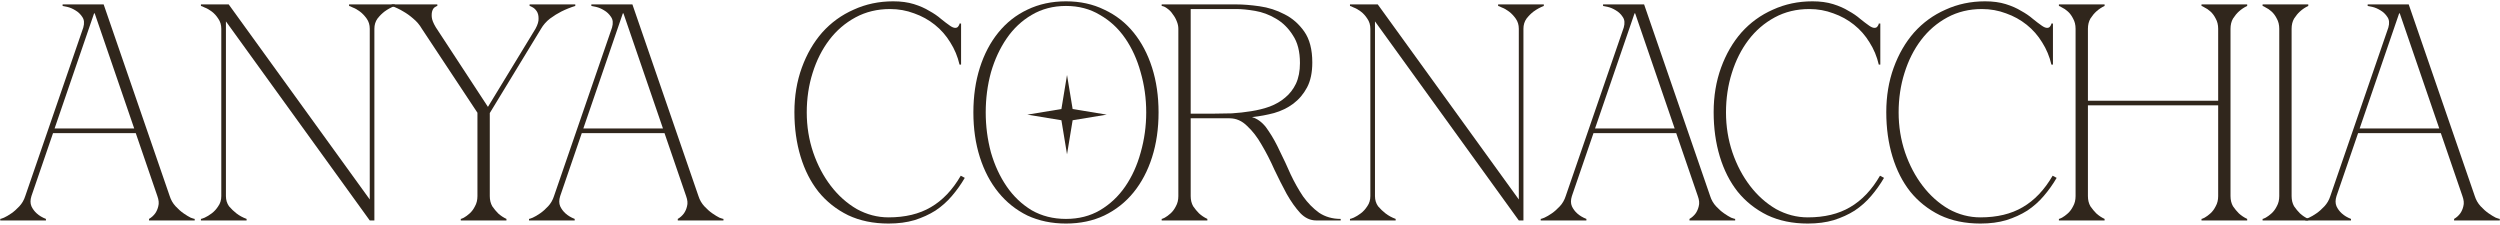<?xml version="1.0" encoding="UTF-8"?> <svg xmlns="http://www.w3.org/2000/svg" width="567" height="51" viewBox="0 0 567 51" fill="none"><path d="M529.918 44.47C529.638 45.357 529.638 46.127 529.918 46.78C530.198 47.387 530.594 47.923 531.108 48.39C531.668 48.903 532.368 49.323 533.208 49.65V50H522.848V49.65C522.941 49.65 523.221 49.557 523.688 49.37C524.201 49.137 524.761 48.81 525.368 48.39C525.974 47.97 526.581 47.433 527.188 46.78C527.794 46.127 528.238 45.357 528.518 44.47L541.678 6.25C541.958 5.27 541.888 4.477 541.468 3.87C541.048 3.217 540.511 2.703 539.858 2.33C539.251 1.957 538.644 1.7 538.038 1.56C537.431 1.42 537.081 1.35 536.988 1.35V1H546.298L561.278 44.47C561.558 45.357 562.001 46.127 562.608 46.78C563.214 47.433 563.821 47.97 564.428 48.39C565.034 48.81 565.571 49.137 566.038 49.37C566.551 49.557 566.854 49.65 566.948 49.65V50H556.588V49.65C557.148 49.323 557.614 48.903 557.988 48.39C558.314 47.923 558.548 47.387 558.688 46.78C558.874 46.127 558.804 45.357 558.478 44.47L553.578 30.19H534.818L529.918 44.47ZM544.268 3.03H544.128L535.168 29.14H553.228L544.268 3.03Z" fill="#30261C"></path><path d="M516.936 6.53C516.936 5.643 516.75 4.873 516.376 4.22C516.05 3.567 515.653 3.03 515.186 2.61C514.72 2.19 514.276 1.887 513.856 1.7C513.483 1.467 513.25 1.35 513.156 1.35V1H523.516V1.35C522.816 1.677 522.186 2.097 521.626 2.61C521.16 3.03 520.716 3.567 520.296 4.22C519.923 4.873 519.736 5.643 519.736 6.53V44.47C519.736 45.357 519.923 46.127 520.296 46.78C520.716 47.387 521.16 47.923 521.626 48.39C522.186 48.903 522.816 49.323 523.516 49.65V50H513.156V49.65C513.25 49.65 513.483 49.557 513.856 49.37C514.276 49.137 514.72 48.81 515.186 48.39C515.653 47.97 516.05 47.433 516.376 46.78C516.75 46.127 516.936 45.357 516.936 44.47V6.53Z" fill="#30261C"></path><path d="M470.741 6.53C470.741 5.643 470.554 4.873 470.181 4.22C469.854 3.567 469.458 3.03 468.991 2.61C468.524 2.19 468.081 1.887 467.661 1.7C467.288 1.467 467.054 1.35 466.961 1.35V1H477.321V1.35C476.621 1.677 475.991 2.097 475.431 2.61C474.964 3.03 474.521 3.567 474.101 4.22C473.728 4.873 473.541 5.643 473.541 6.53V22.84H503.081V6.53C503.081 5.643 502.894 4.873 502.521 4.22C502.194 3.567 501.798 3.03 501.331 2.61C500.864 2.19 500.421 1.887 500.001 1.7C499.628 1.467 499.394 1.35 499.301 1.35V1H509.661V1.35C508.961 1.677 508.331 2.097 507.771 2.61C507.304 3.03 506.861 3.567 506.441 4.22C506.068 4.873 505.881 5.643 505.881 6.53V44.47C505.881 45.357 506.068 46.127 506.441 46.78C506.861 47.387 507.304 47.923 507.771 48.39C508.331 48.903 508.961 49.323 509.661 49.65V50H499.301V49.65C499.394 49.65 499.628 49.557 500.001 49.37C500.421 49.137 500.864 48.81 501.331 48.39C501.798 47.97 502.194 47.433 502.521 46.78C502.894 46.127 503.081 45.357 503.081 44.47V23.89H473.541V44.47C473.541 45.357 473.728 46.127 474.101 46.78C474.521 47.387 474.964 47.923 475.431 48.39C475.991 48.903 476.621 49.323 477.321 49.65V50H466.961V49.65C467.054 49.65 467.288 49.557 467.661 49.37C468.081 49.137 468.524 48.81 468.991 48.39C469.458 47.97 469.854 47.433 470.181 46.78C470.554 46.127 470.741 45.357 470.741 44.47V6.53Z" fill="#30261C"></path><path d="M430.609 25.5C430.609 28.673 431.099 31.706 432.079 34.6C433.059 37.447 434.389 39.967 436.069 42.16C437.749 44.353 439.709 46.103 441.949 47.41C444.235 48.67 446.639 49.3 449.159 49.3C452.939 49.3 456.135 48.53 458.749 46.99C461.409 45.45 463.672 43.07 465.539 39.85L466.449 40.34C465.609 41.786 464.629 43.163 463.509 44.47C462.435 45.73 461.199 46.827 459.799 47.76C458.399 48.647 456.812 49.37 455.039 49.93C453.312 50.443 451.352 50.7 449.159 50.7C445.705 50.7 442.649 50.07 439.989 48.81C437.329 47.503 435.089 45.73 433.269 43.49C431.495 41.25 430.142 38.59 429.209 35.51C428.275 32.43 427.809 29.07 427.809 25.43C427.809 21.79 428.369 18.43 429.489 15.35C430.609 12.27 432.149 9.61 434.109 7.37C436.115 5.13 438.495 3.403 441.249 2.19C444.002 0.93 446.989 0.3 450.209 0.3C451.982 0.3 453.545 0.51 454.899 0.93C456.252 1.35 457.419 1.863 458.399 2.47C459.425 3.03 460.312 3.636 461.059 4.29C461.805 4.896 462.482 5.41 463.089 5.83C463.555 6.156 463.952 6.32 464.279 6.32C464.605 6.32 464.839 6.203 464.979 5.97C465.165 5.736 465.259 5.526 465.259 5.34H465.609V14.65H465.259C464.839 12.83 464.139 11.15 463.159 9.61C462.225 8.07 461.059 6.74 459.659 5.62C458.259 4.5 456.695 3.636 454.969 3.03C453.242 2.376 451.422 2.05 449.509 2.05C446.615 2.05 444.002 2.68 441.669 3.94C439.335 5.2 437.352 6.903 435.719 9.05C434.085 11.197 432.825 13.693 431.939 16.54C431.052 19.34 430.609 22.326 430.609 25.5Z" fill="#30261C"></path><path d="M391.456 25.5C391.456 28.673 391.946 31.706 392.926 34.6C393.906 37.447 395.236 39.967 396.916 42.16C398.596 44.353 400.556 46.103 402.796 47.41C405.083 48.67 407.486 49.3 410.006 49.3C413.786 49.3 416.983 48.53 419.596 46.99C422.256 45.45 424.52 43.07 426.386 39.85L427.296 40.34C426.456 41.786 425.476 43.163 424.356 44.47C423.283 45.73 422.046 46.827 420.646 47.76C419.246 48.647 417.66 49.37 415.886 49.93C414.16 50.443 412.2 50.7 410.006 50.7C406.553 50.7 403.496 50.07 400.836 48.81C398.176 47.503 395.936 45.73 394.116 43.49C392.343 41.25 390.99 38.59 390.056 35.51C389.123 32.43 388.656 29.07 388.656 25.43C388.656 21.79 389.216 18.43 390.336 15.35C391.456 12.27 392.996 9.61 394.956 7.37C396.963 5.13 399.343 3.403 402.096 2.19C404.85 0.93 407.836 0.3 411.056 0.3C412.83 0.3 414.393 0.51 415.746 0.93C417.1 1.35 418.266 1.863 419.246 2.47C420.273 3.03 421.16 3.636 421.906 4.29C422.653 4.896 423.33 5.41 423.936 5.83C424.403 6.156 424.8 6.32 425.126 6.32C425.453 6.32 425.686 6.203 425.826 5.97C426.013 5.736 426.106 5.526 426.106 5.34H426.456V14.65H426.106C425.686 12.83 424.986 11.15 424.006 9.61C423.073 8.07 421.906 6.74 420.506 5.62C419.106 4.5 417.543 3.636 415.816 3.03C414.09 2.376 412.27 2.05 410.356 2.05C407.463 2.05 404.85 2.68 402.516 3.94C400.183 5.2 398.2 6.903 396.566 9.05C394.933 11.197 393.673 13.693 392.786 16.54C391.9 19.34 391.456 22.326 391.456 25.5Z" fill="#30261C"></path><path d="M356.504 44.47C356.224 45.357 356.224 46.127 356.504 46.78C356.784 47.387 357.18 47.923 357.694 48.39C358.254 48.903 358.954 49.323 359.794 49.65V50H349.434V49.65C349.527 49.65 349.807 49.557 350.274 49.37C350.787 49.137 351.347 48.81 351.954 48.39C352.56 47.97 353.167 47.433 353.774 46.78C354.38 46.127 354.824 45.357 355.104 44.47L368.264 6.25C368.544 5.27 368.474 4.477 368.054 3.87C367.634 3.217 367.097 2.703 366.444 2.33C365.837 1.957 365.23 1.7 364.624 1.56C364.017 1.42 363.667 1.35 363.574 1.35V1H372.884L387.864 44.47C388.144 45.357 388.587 46.127 389.194 46.78C389.8 47.433 390.407 47.97 391.014 48.39C391.62 48.81 392.157 49.137 392.624 49.37C393.137 49.557 393.44 49.65 393.534 49.65V50H383.174V49.65C383.734 49.323 384.2 48.903 384.574 48.39C384.9 47.923 385.134 47.387 385.274 46.78C385.46 46.127 385.39 45.357 385.064 44.47L380.164 30.19H361.404L356.504 44.47ZM370.854 3.03H370.714L361.754 29.14H379.814L370.854 3.03Z" fill="#30261C"></path><path d="M345.516 6.53V50H344.466L311.846 4.85V44.47C311.846 45.357 312.079 46.127 312.546 46.78C313.059 47.387 313.619 47.923 314.226 48.39C314.879 48.903 315.649 49.323 316.536 49.65V50H306.176V49.65C306.269 49.65 306.549 49.557 307.016 49.37C307.529 49.137 308.066 48.81 308.626 48.39C309.186 47.97 309.676 47.433 310.096 46.78C310.562 46.127 310.796 45.357 310.796 44.47V6.53C310.796 5.643 310.562 4.873 310.096 4.22C309.676 3.567 309.186 3.03 308.626 2.61C308.066 2.19 307.529 1.887 307.016 1.7C306.549 1.467 306.269 1.35 306.176 1.35V1H312.476L344.466 45.24V6.53C344.466 5.643 344.232 4.873 343.766 4.22C343.299 3.567 342.786 3.03 342.226 2.61C341.666 2.19 341.129 1.887 340.616 1.7C340.149 1.467 339.869 1.35 339.776 1.35V1H350.136V1.35C349.296 1.677 348.526 2.097 347.826 2.61C347.266 3.03 346.729 3.567 346.216 4.22C345.749 4.873 345.516 5.643 345.516 6.53Z" fill="#30261C"></path><path d="M270.049 25.78H275.089C276.442 25.78 277.865 25.757 279.359 25.71C280.852 25.617 282.322 25.453 283.769 25.22C285.262 24.987 286.662 24.637 287.969 24.17C289.322 23.657 290.489 22.98 291.469 22.14C292.495 21.3 293.312 20.25 293.919 18.99C294.525 17.683 294.829 16.12 294.829 14.3C294.829 11.687 294.292 9.587 293.219 8C292.192 6.367 290.909 5.107 289.369 4.22C287.875 3.333 286.312 2.75 284.679 2.47C283.045 2.19 281.622 2.05 280.409 2.05H270.049V25.78ZM284.819 26.9C285.939 27.46 286.919 28.417 287.759 29.77C288.645 31.077 289.485 32.593 290.279 34.32C291.119 36 291.935 37.75 292.729 39.57C293.569 41.343 294.502 43 295.529 44.54C296.602 46.033 297.815 47.27 299.169 48.25C300.569 49.183 302.202 49.65 304.069 49.65V50H298.539C297.185 50 295.972 49.44 294.899 48.32C293.825 47.153 292.799 45.707 291.819 43.98C290.885 42.253 289.952 40.41 289.019 38.45C288.132 36.443 287.175 34.577 286.149 32.85C285.169 31.123 284.072 29.7 282.859 28.58C281.692 27.413 280.362 26.83 278.869 26.83H270.049V44.47C270.049 45.357 270.235 46.127 270.609 46.78C271.029 47.387 271.472 47.923 271.939 48.39C272.499 48.903 273.129 49.323 273.829 49.65V50H263.469V49.65C263.562 49.65 263.795 49.557 264.169 49.37C264.589 49.137 265.032 48.81 265.499 48.39C265.965 47.97 266.362 47.433 266.689 46.78C267.062 46.127 267.249 45.357 267.249 44.47V6.53C267.249 5.97 267.132 5.41 266.899 4.85C266.665 4.243 266.362 3.707 265.989 3.24C265.662 2.727 265.265 2.307 264.799 1.98C264.332 1.607 263.889 1.397 263.469 1.35V1H280.409C281.949 1 283.699 1.14 285.659 1.42C287.665 1.7 289.555 2.307 291.329 3.24C293.102 4.127 294.595 5.433 295.809 7.16C297.022 8.887 297.629 11.22 297.629 14.16C297.629 16.447 297.232 18.337 296.439 19.83C295.645 21.323 294.595 22.56 293.289 23.54C292.029 24.473 290.582 25.173 288.949 25.64C287.362 26.06 285.729 26.363 284.049 26.55V26.62C284.329 26.667 284.585 26.76 284.819 26.9Z" fill="#30261C"></path><path d="M241.762 0.3C244.982 0.3 247.875 0.93 250.442 2.19C253.055 3.403 255.272 5.13 257.092 7.37C258.912 9.61 260.312 12.27 261.292 15.35C262.272 18.43 262.762 21.813 262.762 25.5C262.762 29.186 262.272 32.57 261.292 35.65C260.312 38.73 258.912 41.39 257.092 43.63C255.272 45.87 253.055 47.62 250.442 48.88C247.875 50.093 244.982 50.7 241.762 50.7C238.542 50.7 235.625 50.093 233.012 48.88C230.445 47.62 228.252 45.87 226.432 43.63C224.612 41.39 223.212 38.73 222.232 35.65C221.252 32.57 220.762 29.186 220.762 25.5C220.762 21.813 221.252 18.43 222.232 15.35C223.212 12.27 224.612 9.61 226.432 7.37C228.252 5.13 230.445 3.403 233.012 2.19C235.625 0.93 238.542 0.3 241.762 0.3ZM241.762 49.65C244.655 49.65 247.222 48.996 249.462 47.69C251.748 46.337 253.662 44.54 255.202 42.3C256.742 40.06 257.908 37.493 258.702 34.6C259.542 31.66 259.962 28.627 259.962 25.5C259.962 22.326 259.542 19.293 258.702 16.4C257.908 13.507 256.742 10.94 255.202 8.7C253.662 6.46 251.748 4.686 249.462 3.38C247.222 2.026 244.655 1.35 241.762 1.35C238.868 1.35 236.278 2.026 233.992 3.38C231.752 4.686 229.862 6.46 228.322 8.7C226.782 10.94 225.592 13.507 224.752 16.4C223.958 19.293 223.562 22.326 223.562 25.5C223.562 28.627 223.958 31.66 224.752 34.6C225.592 37.493 226.782 40.06 228.322 42.3C229.862 44.54 231.752 46.337 233.992 47.69C236.278 48.996 238.868 49.65 241.762 49.65Z" fill="#30261C"></path><path d="M182.972 25.5C182.972 28.673 183.462 31.706 184.442 34.6C185.422 37.447 186.752 39.967 188.432 42.16C190.112 44.353 192.072 46.103 194.312 47.41C196.599 48.67 199.002 49.3 201.522 49.3C205.302 49.3 208.499 48.53 211.112 46.99C213.772 45.45 216.035 43.07 217.902 39.85L218.812 40.34C217.972 41.786 216.992 43.163 215.872 44.47C214.799 45.73 213.562 46.827 212.162 47.76C210.762 48.647 209.175 49.37 207.402 49.93C205.675 50.443 203.715 50.7 201.522 50.7C198.069 50.7 195.012 50.07 192.352 48.81C189.692 47.503 187.452 45.73 185.632 43.49C183.859 41.25 182.505 38.59 181.572 35.51C180.639 32.43 180.172 29.07 180.172 25.43C180.172 21.79 180.732 18.43 181.852 15.35C182.972 12.27 184.512 9.61 186.472 7.37C188.479 5.13 190.859 3.403 193.612 2.19C196.365 0.93 199.352 0.3 202.572 0.3C204.345 0.3 205.909 0.51 207.262 0.93C208.615 1.35 209.782 1.863 210.762 2.47C211.789 3.03 212.675 3.636 213.422 4.29C214.169 4.896 214.845 5.41 215.452 5.83C215.919 6.156 216.315 6.32 216.642 6.32C216.969 6.32 217.202 6.203 217.342 5.97C217.529 5.736 217.622 5.526 217.622 5.34H217.972V14.65H217.622C217.202 12.83 216.502 11.15 215.522 9.61C214.589 8.07 213.422 6.74 212.022 5.62C210.622 4.5 209.059 3.636 207.332 3.03C205.605 2.376 203.785 2.05 201.872 2.05C198.979 2.05 196.365 2.68 194.032 3.94C191.699 5.2 189.715 6.903 188.082 9.05C186.449 11.197 185.189 13.693 184.302 16.54C183.415 19.34 182.972 22.326 182.972 25.5Z" fill="#30261C"></path><path d="M127.05 44.47C126.77 45.357 126.77 46.127 127.05 46.78C127.33 47.387 127.727 47.923 128.24 48.39C128.8 48.903 129.5 49.323 130.34 49.65V50H119.98V49.65C120.074 49.65 120.354 49.557 120.82 49.37C121.334 49.137 121.894 48.81 122.5 48.39C123.107 47.97 123.714 47.433 124.32 46.78C124.927 46.127 125.37 45.357 125.65 44.47L138.81 6.25C139.09 5.27 139.02 4.477 138.6 3.87C138.18 3.217 137.644 2.703 136.99 2.33C136.384 1.957 135.777 1.7 135.17 1.56C134.564 1.42 134.214 1.35 134.12 1.35V1H143.43L158.41 44.47C158.69 45.357 159.134 46.127 159.74 46.78C160.347 47.433 160.954 47.97 161.56 48.39C162.167 48.81 162.704 49.137 163.17 49.37C163.684 49.557 163.987 49.65 164.08 49.65V50H153.72V49.65C154.28 49.323 154.747 48.903 155.12 48.39C155.447 47.923 155.68 47.387 155.82 46.78C156.007 46.127 155.937 45.357 155.61 44.47L150.71 30.19H131.95L127.05 44.47ZM141.4 3.03H141.26L132.3 29.14H150.36L141.4 3.03Z" fill="#30261C"></path><path d="M95.684 6.53C95.171 5.643 94.518 4.873 93.724 4.22C92.978 3.567 92.231 3.03 91.484 2.61C90.644 2.097 89.758 1.677 88.824 1.35V1H99.184V1.35C99.091 1.35 98.904 1.443 98.624 1.63C98.391 1.77 98.204 2.027 98.064 2.4C97.924 2.773 97.878 3.263 97.924 3.87C97.971 4.477 98.274 5.247 98.834 6.18L110.664 24.24L121.444 6.53C121.958 5.597 122.191 4.803 122.144 4.15C122.144 3.497 122.004 2.96 121.724 2.54C121.444 2.12 121.118 1.817 120.744 1.63C120.418 1.443 120.208 1.35 120.114 1.35V1H130.474V1.35C129.401 1.677 128.351 2.097 127.324 2.61C126.484 3.03 125.621 3.567 124.734 4.22C123.894 4.873 123.218 5.643 122.704 6.53L111.084 25.64V44.47C111.084 45.357 111.271 46.127 111.644 46.78C112.064 47.387 112.508 47.923 112.974 48.39C113.534 48.903 114.164 49.323 114.864 49.65V50H104.504V49.65C104.598 49.65 104.831 49.557 105.204 49.37C105.624 49.137 106.068 48.81 106.534 48.39C107.001 47.97 107.398 47.433 107.724 46.78C108.098 46.127 108.284 45.357 108.284 44.47V25.57L95.684 6.53Z" fill="#30261C"></path><path d="M84.91 6.53V50H83.86L51.24 4.85V44.47C51.24 45.357 51.474 46.127 51.94 46.78C52.454 47.387 53.014 47.923 53.62 48.39C54.274 48.903 55.044 49.323 55.93 49.65V50H45.57V49.65C45.664 49.65 45.944 49.557 46.41 49.37C46.924 49.137 47.46 48.81 48.02 48.39C48.58 47.97 49.07 47.433 49.49 46.78C49.957 46.127 50.19 45.357 50.19 44.47V6.53C50.19 5.643 49.957 4.873 49.49 4.22C49.07 3.567 48.58 3.03 48.02 2.61C47.46 2.19 46.924 1.887 46.41 1.7C45.944 1.467 45.664 1.35 45.57 1.35V1H51.87L83.86 45.24V6.53C83.86 5.643 83.627 4.873 83.16 4.22C82.694 3.567 82.18 3.03 81.62 2.61C81.06 2.19 80.524 1.887 80.01 1.7C79.544 1.467 79.264 1.35 79.17 1.35V1H89.53V1.35C88.69 1.677 87.92 2.097 87.22 2.61C86.66 3.03 86.124 3.567 85.61 4.22C85.144 4.873 84.91 5.643 84.91 6.53Z" fill="#30261C"></path><path d="M7.129 44.47C6.849 45.357 6.849 46.127 7.129 46.78C7.409 47.387 7.805 47.923 8.319 48.39C8.879 48.903 9.579 49.323 10.419 49.65V50H0.059V49.65C0.152 49.65 0.432 49.557 0.899 49.37C1.412 49.137 1.972 48.81 2.579 48.39C3.185 47.97 3.792 47.433 4.399 46.78C5.005 46.127 5.449 45.357 5.729 44.47L18.889 6.25C19.169 5.27 19.099 4.477 18.679 3.87C18.259 3.217 17.722 2.703 17.069 2.33C16.462 1.957 15.855 1.7 15.249 1.56C14.642 1.42 14.292 1.35 14.199 1.35V1H23.509L38.489 44.47C38.769 45.357 39.212 46.127 39.819 46.78C40.425 47.433 41.032 47.97 41.639 48.39C42.245 48.81 42.782 49.137 43.249 49.37C43.762 49.557 44.065 49.65 44.159 49.65V50H33.799V49.65C34.359 49.323 34.825 48.903 35.199 48.39C35.525 47.923 35.759 47.387 35.899 46.78C36.085 46.127 36.015 45.357 35.689 44.47L30.789 30.19H12.029L7.129 44.47ZM21.479 3.03H21.339L12.379 29.14H30.439L21.479 3.03Z" fill="#30261C"></path><path d="M242 17L243.273 24.727L251 26L243.273 27.273L242 35L240.727 27.273L233 26L240.727 24.727L242 17Z" fill="#30261C"></path></svg> 